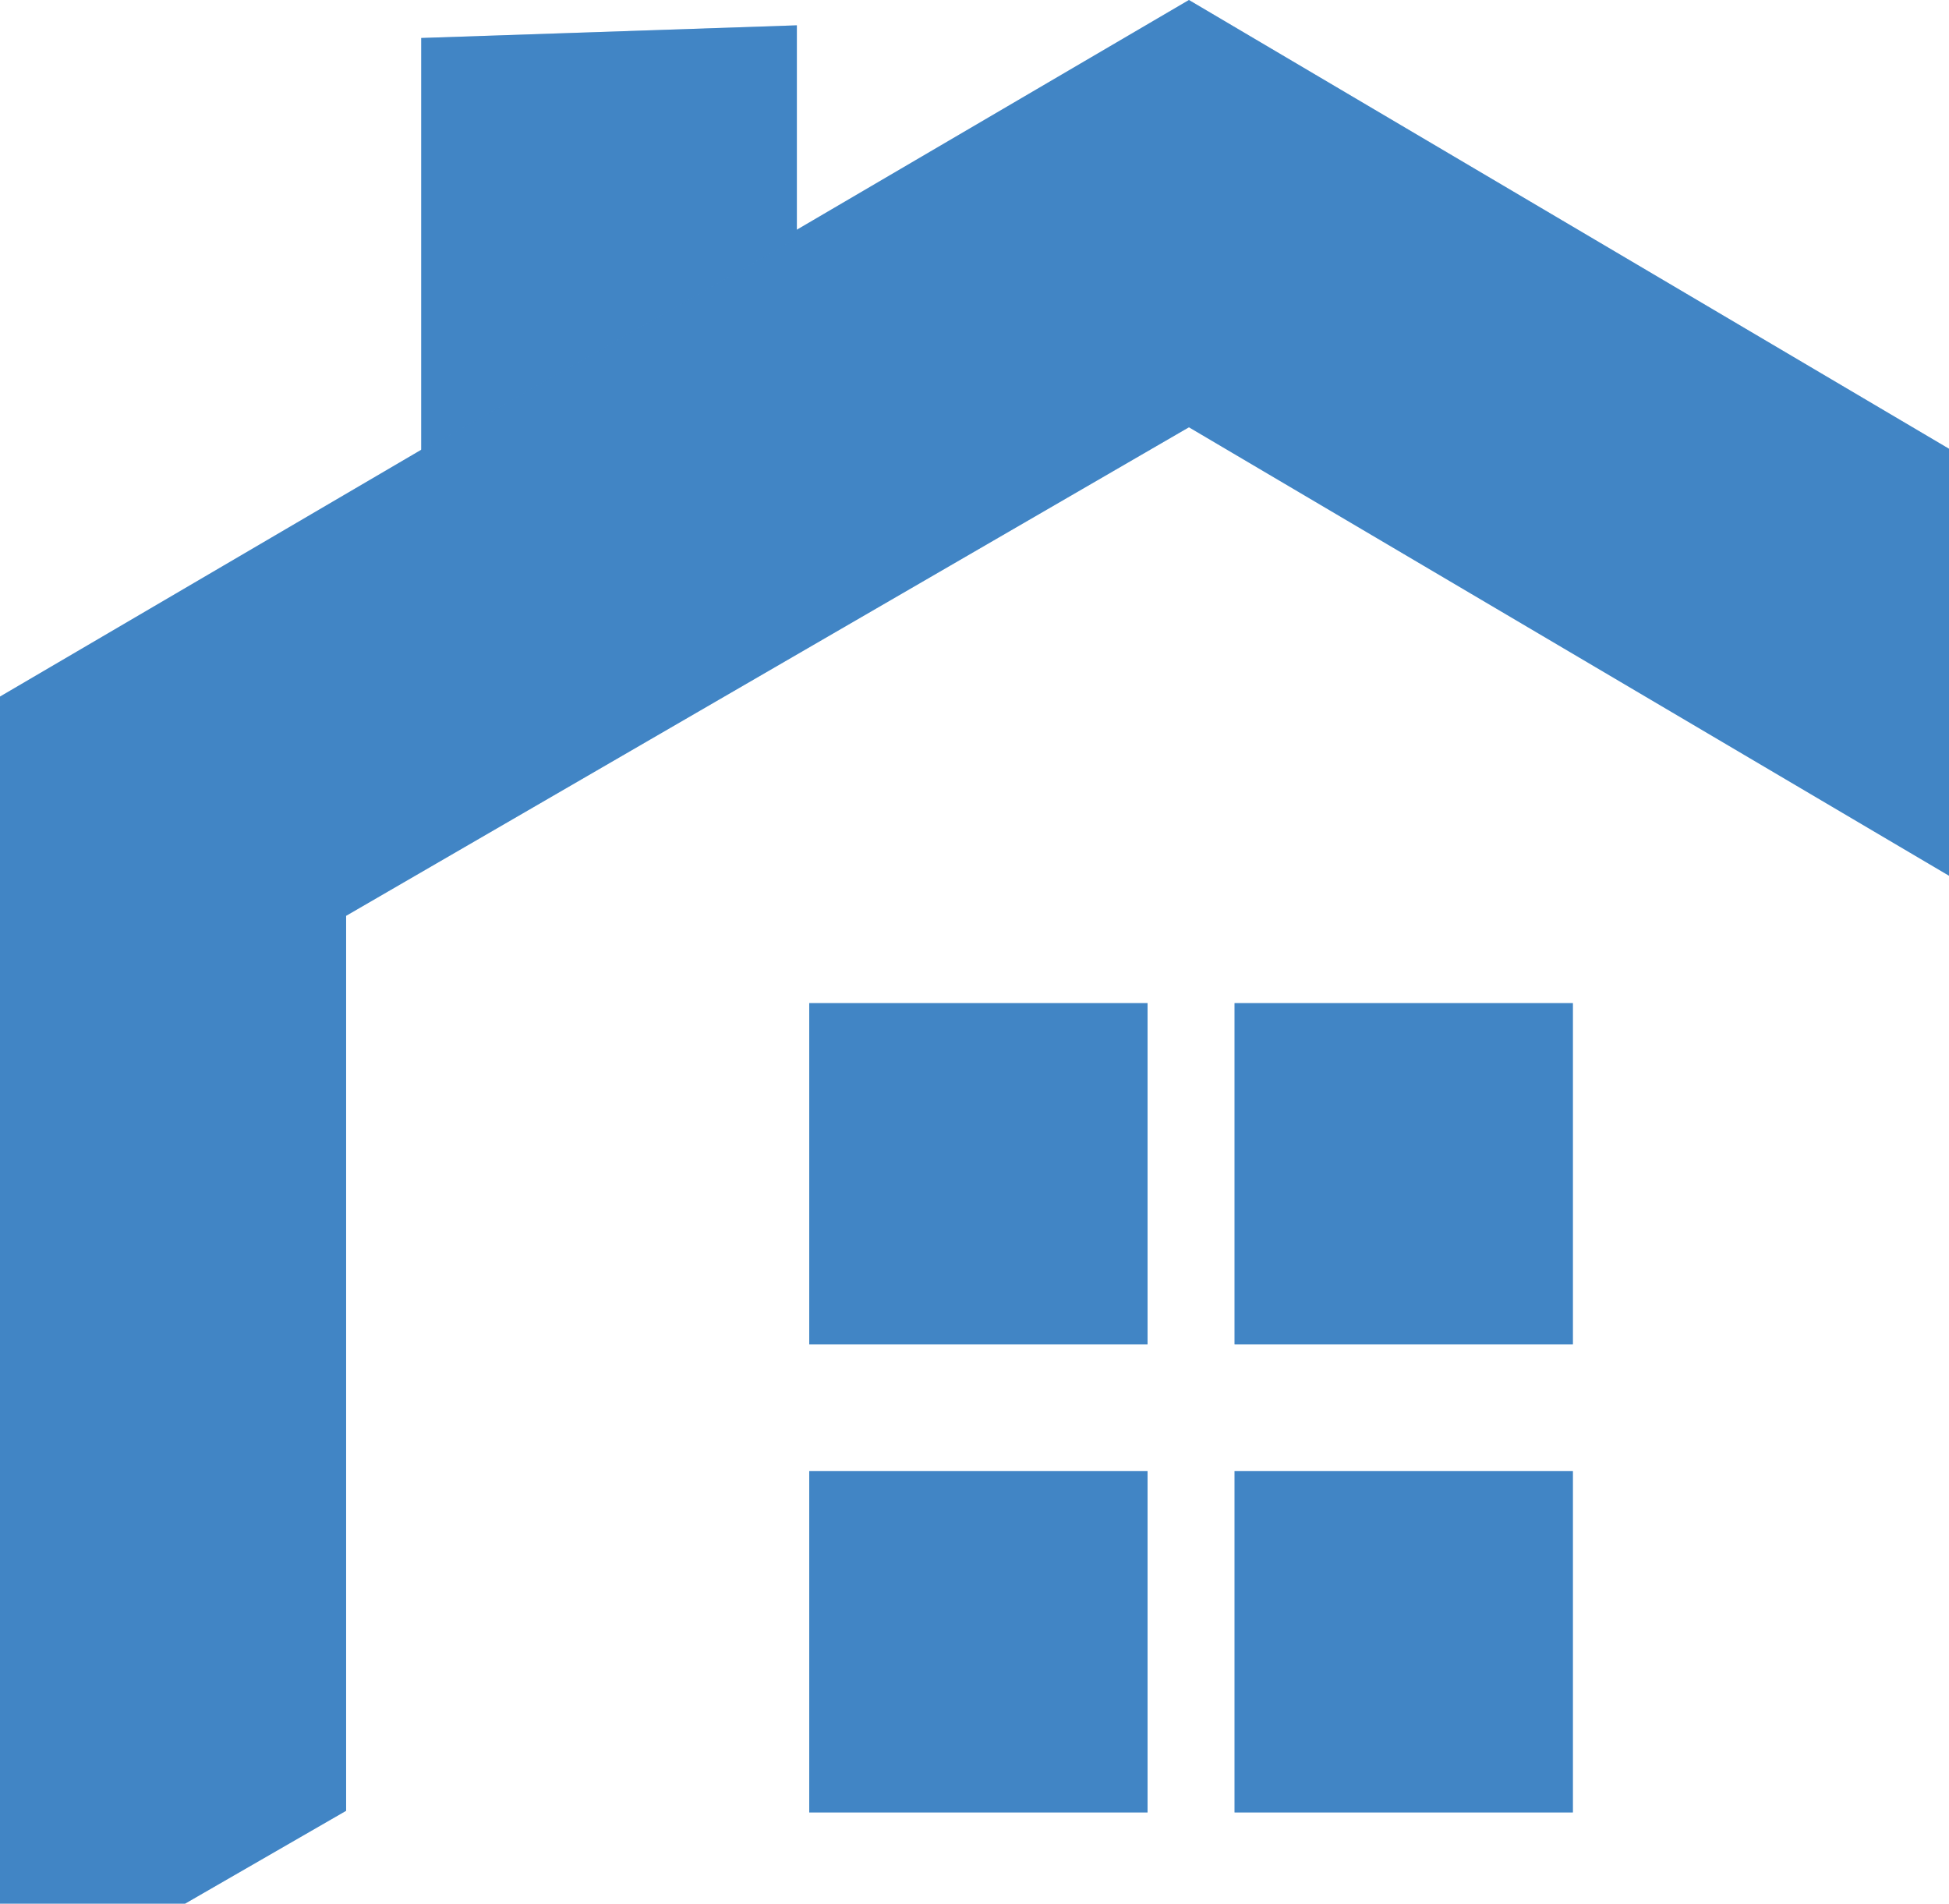 <svg width="171" height="167" xmlns="http://www.w3.org/2000/svg"><g fill="#4285C5" fill-rule="evenodd"><path d="M179.548 87.472v78.353l-74.153 42.769-67.878-39.85L6 187.605 105.395 246 210 185.019V70z"/><path fill-opacity=".3" d="M179.548 87.472v78.353l-74.153 42.769-67.878-39.85L6 187.605 105.395 246 210 185.019V70z"/><path d="M30.368 158.856V80.341l73.946-42.857 67.69 39.933 31.43-18.902L104.314 0 0 61.108v115.257z"/><path fill-opacity=".3" d="M30.368 158.856V80.341l73.946-42.857 67.69 39.933 31.43-18.902L104.314 0 0 61.108v115.257z"/><path d="M69.914 20.922v-18.7l-32.957 1.11v36.29z"/><path fill-opacity=".3" d="M69.914 20.922v-18.7l-32.957 1.11v36.29z"/><path d="M108.316 129.06H138V159h-29.684z"/><path fill-opacity=".3" d="M108.316 129.06H138V159h-29.684z"/><path d="M108.316 88H138v29.94h-29.684z"/><path fill-opacity=".3" d="M108.316 88H138v29.94h-29.684z"/><path d="M71 88h29.684v29.94H71z"/><path fill-opacity=".3" d="M71 88h29.684v29.94H71z"/><path d="M71 129.06h29.684V159H71z"/><path fill-opacity=".3" d="M71 129.06h29.684V159H71z"/></g></svg>